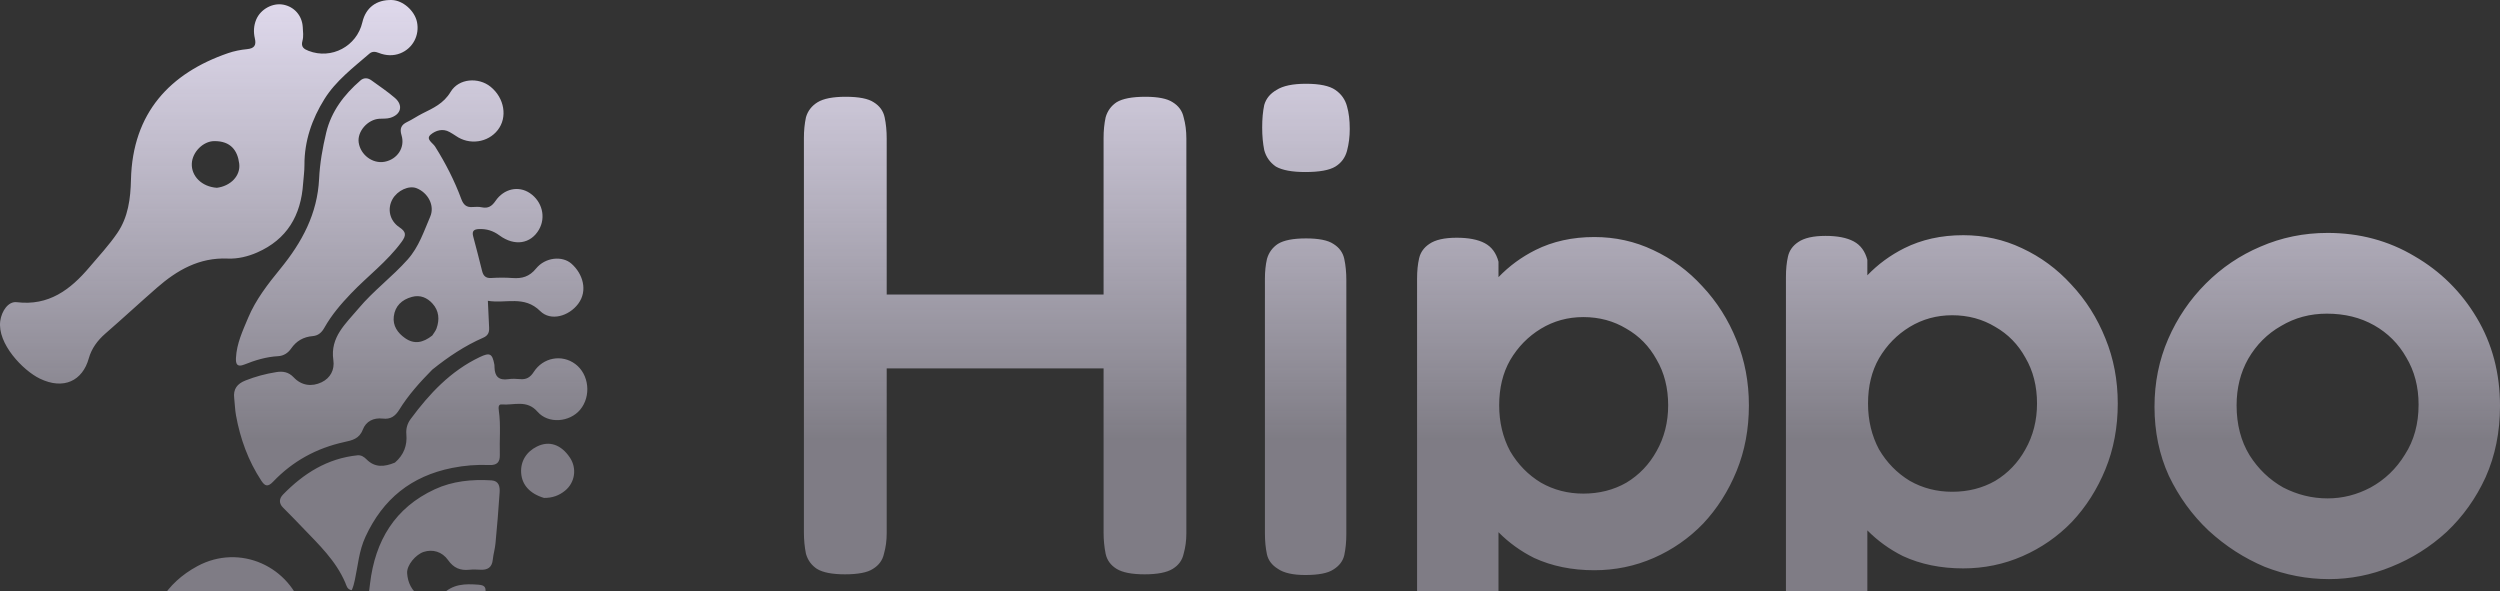 <svg viewBox="0 0 1238.539 293" x="0" y="0" fill="none" xmlns="http://www.w3.org/2000/svg"><rect x="0" y="0" width="1238.539" height="293" fill="#333333" stroke="none"/><defs><linearGradient id="paint52_linear_3_5857" x1="579.507" y1="0.001" x2="579.507" y2="218.501" gradientUnits="userSpaceOnUse" xmlns="http://www.w3.org/2000/svg">
<stop stop-color="#DFD9EC"/>
<stop offset="1" stop-color="#EFE9FE" stop-opacity="0.4"/>
</linearGradient></defs><path id="Union" d="M97.803,280.471c20.962,-11.32 46.232,0.02 52.558,22.96c3.28,11.9 -2.392,25.67 -12.415,29.76c-4.856,1.97 -9.554,1.45 -13.593,-2.13c-3.395,-3.01 -4.339,-6.78 -2.917,-11.1c0.281,-0.85 0.523,-1.9 1.146,-2.43c2.795,-2.39 4.585,-4.82 1.918,-8.48c-2.539,-3.49 -7.546,-5.47 -11.637,-4.41c-4.619,1.19 -7.581,4.39 -9.687,8.37c-4.396,8.31 -2.085,19.36 4.701,27.35c12.203,14.36 31.914,14.15 46.456,5.9c3.023,-1.71 6.186,-3.55 8.513,-6.04c4.731,-5.08 10.252,-4.35 15.962,-3.11c3.403,0.75 6.713,1.78 10.233,2.1c7.427,0.68 13.304,4.91 19.025,9.17c2.768,2.06 0.477,4.09 -1.02,5.7c-6.682,7.17 -14.572,12.78 -23.097,17.54c-13.694,7.64 -28.48,11.14 -44.062,10.88c-23.262,-0.39 -42.841,-8.87 -57.164,-27.71c-5.405,-7.11 -8.64,-15.33 -9.264,-24.3c-0.217,-3.13 -1.752,-6.23 -0.449,-9.82c1.005,-18.2 9.233,-31.8 24.793,-40.2zM789.831,117.43c10.394,0 20.11,2.15 29.149,6.44c9.262,4.29 17.402,10.28 24.402,17.96c7.23,7.69 12.88,16.61 16.95,26.78c4.07,9.94 6.1,20.68 6.1,32.2c0,11.75 -2.03,22.6 -6.1,32.54c-4.07,9.94 -9.6,18.64 -16.61,26.1c-7,7.23 -15.14,12.88 -24.403,16.95c-9.265,4.06 -19.094,6.1 -29.488,6.1c-11.073,0 -21.016,-2.04 -29.829,-6.1c-6.612,-3.31 -12.486,-7.55 -17.625,-12.74v69c0.226,3.84 -0.113,7.23 -1.017,10.17c-0.678,3.17 -2.485,5.65 -5.423,7.46c-2.937,1.81 -7.57,2.71 -13.896,2.71c-6.102,0 -10.621,-0.9 -13.559,-2.71c-2.938,-1.81 -4.745,-4.18 -5.423,-7.12c-0.678,-2.94 -1.017,-6.33 -1.017,-10.17v-194.9c0,-3.84 0.339,-7.23 1.017,-10.16c0.678,-2.94 2.373,-5.31 5.084,-7.12c2.938,-2.03 7.457,-3.05 13.558,-3.05c5.875,0 10.508,0.9 13.897,2.71c3.39,1.81 5.65,4.86 6.779,9.15v7.67c5.298,-5.5 11.398,-9.98 18.303,-13.43c8.587,-4.29 18.304,-6.44 29.151,-6.44zM972.572,116.52c10.39,0 20.11,2.15 29.15,6.44c9.26,4.3 17.4,10.29 24.4,17.97c7.23,7.68 12.88,16.61 16.95,26.78c4.07,9.94 6.1,20.67 6.1,32.2c0,11.75 -2.03,22.59 -6.1,32.54c-4.07,9.94 -9.6,18.64 -16.61,26.1c-7,7.23 -15.14,12.88 -24.4,16.94c-9.27,4.07 -19.1,6.1 -29.49,6.1c-11.07,0 -21.02,-2.03 -29.83,-6.1c-6.61,-3.3 -12.49,-7.55 -17.63,-12.73v69c0.23,3.84 -0.11,7.23 -1.01,10.17c-0.68,3.16 -2.49,5.65 -5.42,7.45c-2.94,1.81 -7.58,2.72 -13.9,2.72c-6.1,0 -10.62,-0.91 -13.56,-2.72c-2.94,-1.8 -4.75,-4.18 -5.42,-7.11c-0.68,-2.94 -1.02,-6.33 -1.02,-10.17v-194.9c0,-3.84 0.34,-7.23 1.02,-10.17c0.67,-2.94 2.37,-5.31 5.08,-7.12c2.94,-2.03 7.46,-3.05 13.56,-3.05c5.87,0 10.51,0.91 13.9,2.72c3.38,1.8 5.64,4.85 6.77,9.15v7.66c5.3,-5.5 11.4,-9.97 18.31,-13.43c8.59,-4.29 18.3,-6.44 29.15,-6.44zM215.464,242.37c8.759,-4.05 18.365,-4.99 28.019,-4.39c3.762,0.24 4.221,3.19 4.045,5.97c-0.535,8.44 -1.272,16.88 -2.06,25.3c-0.252,2.69 -1.067,5.33 -1.338,8.03c-0.39,3.87 -2.587,5.17 -6.18,4.97c-1.815,-0.1 -3.657,-0.17 -5.459,0.02c-4.457,0.47 -7.767,-0.9 -10.469,-4.74c-3.002,-4.27 -7.682,-5.53 -12.081,-4.12c-3.898,1.25 -8.52,6.54 -8.236,10.61c0.319,4.6 2.228,8.74 6.425,11.43c3.893,2.49 8.047,2.14 10.907,-0.82c5.223,-5.4 11.332,-5.48 17.996,-4.96c2.796,0.22 3.817,1.01 3.464,3.84c-0.779,6.22 -2.975,12.01 -5.322,18.13c-3.336,11.11 -9.225,20.42 -15.95,29.25c-2.192,2.88 -4.908,1.64 -7.33,0.2c-4.558,-2.7 -9.012,-5.5 -14.052,-7.38c-6.581,-2.45 -13.253,-4.12 -20.269,-4.4c-4.941,-0.2 -5.833,-1.48 -3.349,-5.8c6.142,-10.68 7.689,-22.54 9.104,-34.41c2.535,-21.26 12.335,-37.59 32.135,-46.73zM237.649,176.921c4.979,-2.37 6.247,-1.83 7.257,3.66c0.082,0.44 0.072,0.9 0.081,1.36c0.085,4.49 2.095,6.62 6.808,5.91c1.929,-0.29 3.953,-0.2 5.909,-0.02c3.08,0.28 5.03,-0.92 6.715,-3.55c4.639,-7.22 13.92,-8.89 20.578,-3.95c6.879,5.1 8.022,15.98 2.384,22.69c-5.165,6.14 -15.744,7.1 -21.078,0.96c-5.331,-6.14 -11.751,-3.09 -17.748,-3.62c-1.772,-0.15 -1.626,1.68 -1.418,3.14c1.03,7.25 0.259,14.54 0.486,21.81c0.112,3.62 -1.378,5.23 -5.161,5.07c-6.203,-0.27 -12.343,0.21 -18.493,1.44c-20.195,4.07 -34.21,15.29 -42.915,34.12c-3.24,7.01 -3.701,14.22 -5.253,21.37c-0.385,1.78 -0.783,3.46 -1.556,5.08c-2.311,-0.36 -2.582,-2.29 -3.178,-3.69c-4.64,-10.89 -13.043,-18.85 -21.002,-27.15c-3.247,-3.38 -6.501,-6.77 -9.834,-10.07c-2.231,-2.21 -1.873,-4.57 -0.033,-6.46c10.19,-10.46 22.008,-17.95 36.936,-19.46c1.815,-0.18 3.265,0.8 4.437,1.99c4.171,4.24 8.89,3.76 14.096,1.62c4.43,-3.85 6.142,-8.56 5.655,-13.99c-0.263,-2.92 0.505,-5.41 2.169,-7.65c9.286,-12.54 19.763,-23.74 34.158,-30.61zM1153.121,115.391c15.82,0 30.17,3.85 43.05,11.53c12.88,7.46 23.16,17.62 30.84,30.5c7.69,12.88 11.53,27.46 11.53,43.73c0,12.88 -2.38,24.63 -7.12,35.25c-4.75,10.39 -11.19,19.43 -19.32,27.12c-8.14,7.45 -17.29,13.21 -27.46,17.28c-9.94,4.07 -20.22,6.1 -30.84,6.1c-10.85,0 -21.47,-2.03 -31.86,-6.1c-10.17,-4.29 -19.44,-10.28 -27.8,-17.96c-8.13,-7.68 -14.68,-16.72 -19.66,-27.12c-4.74,-10.39 -7.11,-21.8 -7.11,-34.23c0,-11.98 2.26,-23.16 6.78,-33.56c4.52,-10.39 10.73,-19.54 18.64,-27.45c7.91,-7.91 16.95,-14.01 27.11,-18.31c10.4,-4.52 21.47,-6.78 33.22,-6.78zM646.997,118.111c6.327,0 10.847,0.9 13.558,2.71c2.938,1.81 4.745,4.29 5.423,7.46c0.678,3.16 1.017,6.66 1.017,10.5v125.75c0,3.85 -0.339,7.35 -1.017,10.51c-0.678,2.94 -2.485,5.31 -5.423,7.12c-2.711,1.81 -7.344,2.71 -13.897,2.71c-6.101,0 -10.62,-1.02 -13.558,-3.05c-2.937,-1.81 -4.746,-4.18 -5.424,-7.12c-0.678,-3.16 -1.016,-6.66 -1.016,-10.51v-126.09c0,-3.61 0.338,-6.89 1.016,-9.82c0.904,-3.17 2.712,-5.65 5.424,-7.46c2.938,-1.81 7.57,-2.71 13.897,-2.71zM567.408,47.941c6.327,0 10.847,0.91 13.558,2.71c2.938,1.81 4.745,4.3 5.423,7.46c0.904,3.17 1.357,6.67 1.357,10.51v195.57c0,3.62 -0.453,7.01 -1.357,10.17c-0.678,3.17 -2.485,5.65 -5.423,7.46c-2.937,1.81 -7.57,2.71 -13.897,2.71c-6.327,0 -10.959,-0.9 -13.897,-2.71c-2.937,-1.81 -4.746,-4.29 -5.423,-7.46c-0.678,-3.39 -1.017,-6.89 -1.017,-10.51v-81.34h-107.447v81.68c0,3.62 -0.452,7.01 -1.356,10.17c-0.678,3.17 -2.486,5.65 -5.424,7.46c-2.711,1.81 -7.343,2.71 -13.896,2.71c-6.327,0 -10.96,-0.9 -13.898,-2.71c-2.711,-1.81 -4.518,-4.29 -5.422,-7.46c-0.678,-3.39 -1.018,-6.89 -1.018,-10.51v-195.57c0,-3.62 0.34,-7 1.018,-10.17c0.903,-3.16 2.824,-5.65 5.761,-7.46c2.938,-1.8 7.571,-2.71 13.898,-2.71c6.553,0 11.185,0.91 13.896,2.71c2.938,1.81 4.746,4.3 5.424,7.46c0.678,3.17 1.017,6.67 1.017,10.51v77.28h107.447v-77.62c0,-3.62 0.339,-7 1.017,-10.17c0.903,-3.16 2.712,-5.65 5.423,-7.46c2.938,-1.8 7.683,-2.71 14.236,-2.71zM1152.782,155.391c-8.36,0 -15.93,2.03 -22.71,6.1c-6.78,3.84 -12.2,9.27 -16.27,16.27c-3.84,6.78 -5.76,14.46 -5.76,23.05c0,9.49 2.15,17.74 6.44,24.74c4.29,6.78 9.83,12.09 16.61,15.93c7,3.62 14.35,5.43 22.03,5.43c7.46,0 14.58,-1.81 21.36,-5.43c7,-3.84 12.65,-9.26 16.94,-16.27c4.52,-7 6.78,-15.25 6.78,-24.74c0,-8.81 -2.03,-16.61 -6.1,-23.39c-3.84,-6.78 -9.15,-12.09 -15.93,-15.93c-6.78,-3.84 -14.57,-5.76 -23.39,-5.76zM266.043,221.201c6.049,-2.99 11.958,-0.99 16.306,5.51c3.538,5.29 2.543,12.35 -2.413,16.38c-2.901,2.36 -6.261,3.64 -10.433,3.59c-7.04,-2.12 -10.909,-6.47 -11.31,-12.34c-0.39,-5.69 2.471,-10.48 7.85,-13.14zM784.407,157.09c-7.683,0 -14.688,1.92 -21.015,5.76c-6.327,3.84 -11.411,9.04 -15.253,15.59c-3.615,6.33 -5.423,13.78 -5.423,22.37c0,8.36 1.808,15.93 5.423,22.71c3.842,6.55 8.926,11.75 15.253,15.59c6.327,3.62 13.332,5.43 21.015,5.43c7.909,0 15.027,-1.81 21.354,-5.43c6.327,-3.84 11.299,-9.04 14.914,-15.59c3.842,-6.78 5.762,-14.35 5.762,-22.71c0,-8.59 -1.92,-16.16 -5.762,-22.71c-3.615,-6.55 -8.587,-11.64 -14.914,-15.25c-6.327,-3.84 -13.445,-5.76 -21.354,-5.76zM967.152,156.18c-7.69,0 -14.69,1.92 -21.02,5.76c-6.33,3.85 -11.41,9.04 -15.25,15.6c-3.62,6.32 -5.43,13.78 -5.43,22.37c0,8.36 1.81,15.93 5.43,22.71c3.84,6.55 8.92,11.75 15.25,15.59c6.33,3.61 13.33,5.42 21.02,5.42c7.9,0 15.02,-1.81 21.35,-5.42c6.33,-3.84 11.3,-9.04 14.91,-15.59c3.84,-6.78 5.76,-14.35 5.76,-22.71c0,-8.59 -1.92,-16.16 -5.76,-22.71c-3.61,-6.56 -8.58,-11.64 -14.91,-15.26c-6.33,-3.84 -13.45,-5.76 -21.35,-5.76zM178.55,39.861c1.693,-1.46 3.659,-1.37 5.458,-0.06c3.921,2.86 7.997,5.55 11.652,8.72c4.218,3.66 3.062,8.24 -2.331,9.85c-1.7,0.51 -3.601,0.35 -5.412,0.46c-5.806,0.37 -10.999,6.34 -10.218,11.76c0.886,6.16 6.938,10.66 12.836,9.55c6.34,-1.2 10.246,-7.07 8.396,-13.12c-0.987,-3.23 -0.243,-5.16 2.775,-6.59c2.597,-1.23 4.977,-2.91 7.55,-4.2c5.346,-2.68 10.493,-4.9 13.989,-10.72c4.07,-6.76 13.848,-7.33 19.768,-2.56c6.915,5.58 8.518,15.14 3.597,21.46c-4.904,6.3 -14.119,7.58 -20.762,2.91c-0.989,-0.69 -2.049,-1.29 -3.097,-1.9c-3.42,-1.98 -7.002,-0.73 -9.35,1.24c-2.697,2.25 1,4.12 2.128,5.91c5.194,8.25 9.619,16.88 12.998,26.01c1.067,2.88 2.565,4.24 5.627,3.98c1.504,-0.12 3.082,-0.17 4.541,0.14c3.159,0.68 5.026,-0.59 6.784,-3.17c4.187,-6.12 11.457,-7.63 17.051,-3.84c6.078,4.12 8.015,11.9 4.489,18.05c-4.063,7.07 -12.094,8.41 -19.604,2.87c-3.142,-2.31 -6.355,-3.28 -10.137,-3.13c-2.593,0.1 -3.571,1.04 -2.844,3.7c1.553,5.69 2.971,11.42 4.416,17.13c0.596,2.36 1.815,3.58 4.483,3.41c3.48,-0.21 6.998,-0.25 10.471,0.01c4.775,0.36 8.442,-0.62 11.769,-4.71c4.571,-5.61 12.966,-6.38 17.492,-2.42c5.712,5 8.239,13.41 3.386,19.89c-4.646,6.21 -13.634,8.78 -18.821,3.63c-7.982,-7.92 -16.971,-3.6 -25.94,-5.1c0.227,4.92 0.401,9.1 0.621,13.28c0.123,2.33 -0.508,3.95 -2.918,5c-9.086,3.96 -17.267,9.43 -25.236,15.81c-6.206,6.29 -11.891,12.63 -16.376,19.88c-2,3.23 -4.318,4.83 -8.133,4.38c-4.586,-0.53 -8.319,1.29 -9.951,5.54c-1.721,4.49 -5.308,5.25 -9.157,6.09c-13.698,2.98 -25.527,9.46 -35.187,19.58c-2.647,2.77 -4.055,2.36 -5.873,-0.4c-6.516,-9.9 -10.465,-20.8 -12.57,-32.4c-0.512,-2.81 -0.548,-5.71 -0.894,-8.56c-0.542,-4.47 1.475,-7.11 5.561,-8.72c4.963,-1.97 10.076,-3.33 15.309,-4.16c3.156,-0.5 6.029,-0.14 8.618,2.62c3.791,4.03 8.883,4.78 13.825,2.41c4.35,-2.08 6.518,-6.22 5.813,-10.95c-1.706,-11.46 6.22,-18.12 12.399,-25.52c7.384,-8.85 16.772,-15.75 24.451,-24.39c5.545,-6.25 7.978,-13.89 11.132,-21.18c2.397,-5.54 -1.162,-11.9 -6.764,-14.1c-3.79,-1.48 -9.421,1.07 -11.89,5.39c-2.724,4.77 -1.498,10.7 3.38,13.96c3.376,2.25 3.504,3.97 1.094,7.26c-7.158,9.77 -16.863,16.96 -25.115,25.61c-4.943,5.17 -9.564,10.57 -13.075,16.8c-1.394,2.47 -3.033,4.02 -5.914,4.26c-4.475,0.38 -8.009,2.37 -10.611,6.14c-1.513,2.19 -3.706,3.66 -6.467,3.8c-5.829,0.31 -11.329,1.98 -16.666,4.12c-3.665,1.48 -4.355,-0.23 -4.21,-3.25c0.344,-7.12 3.362,-13.5 6.034,-19.88c3.782,-9.02 9.817,-16.78 15.938,-24.27c10.725,-13.13 18.395,-27.24 19.224,-44.66c0.364,-7.66 1.73,-15.36 3.518,-22.83c2.513,-10.5 8.86,-18.83 16.95,-25.82zM194.095,0.011c5.457,0.14 11.33,5.26 12.492,10.9c1.336,6.47 -1.964,12.99 -8.246,15.5c-3.45,1.37 -7.182,1.2 -10.657,-0.19c-1.746,-0.7 -3.301,-0.83 -4.675,0.36c-8.031,6.93 -16.651,13.46 -22.307,22.55c-6.14,9.86 -9.929,20.73 -9.873,32.63c0.013,2.87 -0.385,5.75 -0.651,9.03c-1.051,16.11 -8.076,27.82 -22.745,34.28c-4.592,2.02 -9.678,3.25 -14.591,3.03c-14.113,-0.62 -25.114,5.73 -35.171,14.51c-8.554,7.47 -16.889,15.19 -25.462,22.64c-3.905,3.39 -6.877,7.45 -8.219,12.29c-3.073,11.06 -12.414,15.79 -24.321,10c-8.255,-4.01 -21.082,-17.28 -19.543,-28.53c0.666,-4.87 3.968,-9.82 8.169,-9.3c15.833,1.93 26.568,-6.18 35.981,-17.29c4.701,-5.55 9.677,-10.88 13.8,-16.9c5.475,-7.99 6.596,-17.21 6.808,-26.49c0.759,-33.2 19.497,-52.89 48.16,-62.72c2.977,-1.02 6.16,-1.65 9.295,-1.95c3.606,-0.35 4.741,-1.83 3.92,-5.34c-0.733,-3.14 -0.596,-6.34 0.7,-9.39c2.152,-5.06 8.032,-8.3 13.329,-7.33c5.463,1 9.372,5.4 9.704,11.1c0.132,2.27 0.454,4.69 -0.147,6.8c-0.891,3.13 0.795,4.13 3.043,5c11.342,4.4 23.889,-2.27 26.634,-14.16c1.672,-7.24 6.948,-11.23 14.573,-11.03zM214.269,150.391c-2.616,-2.88 -6.035,-4.44 -10.209,-3.3c-5.065,1.37 -8.356,4.57 -8.975,9.7c-0.551,4.58 1.878,8.14 5.602,10.73c4.53,3.16 8.837,2.33 13.465,-1.29c0.712,-1.16 1.643,-2.24 2.098,-3.49c1.619,-4.45 1.222,-8.83 -1.981,-12.35zM106.135,69.91c-5.501,0.04 -10.857,5.43 -11.112,11.12c-0.277,6.19 4.88,11.49 12.416,12.01c6.769,-0.85 11.835,-5.94 11.071,-11.98c-0.819,-6.48 -4.176,-11.22 -12.375,-11.15zM646.997,41.501c6.779,0 11.637,1.02 14.575,3.06c2.937,2.03 4.859,4.74 5.762,8.13c0.904,3.16 1.356,6.89 1.356,11.19c0,3.84 -0.452,7.45 -1.356,10.84c-0.903,3.39 -2.825,5.99 -5.762,7.8c-2.938,1.8 -7.909,2.71 -14.914,2.71c-6.553,0 -11.411,-0.91 -14.575,-2.71c-2.937,-2.04 -4.858,-4.75 -5.762,-8.14c-0.678,-3.39 -1.017,-7.12 -1.017,-11.18c0,-4.3 0.339,-8.02 1.017,-11.19c0.904,-3.16 2.938,-5.65 6.101,-7.45c3.164,-2.04 8.022,-3.06 14.575,-3.06z" fill="url(#paint52_linear_3_5857)" xmlns="http://www.w3.org/2000/svg"/></svg>